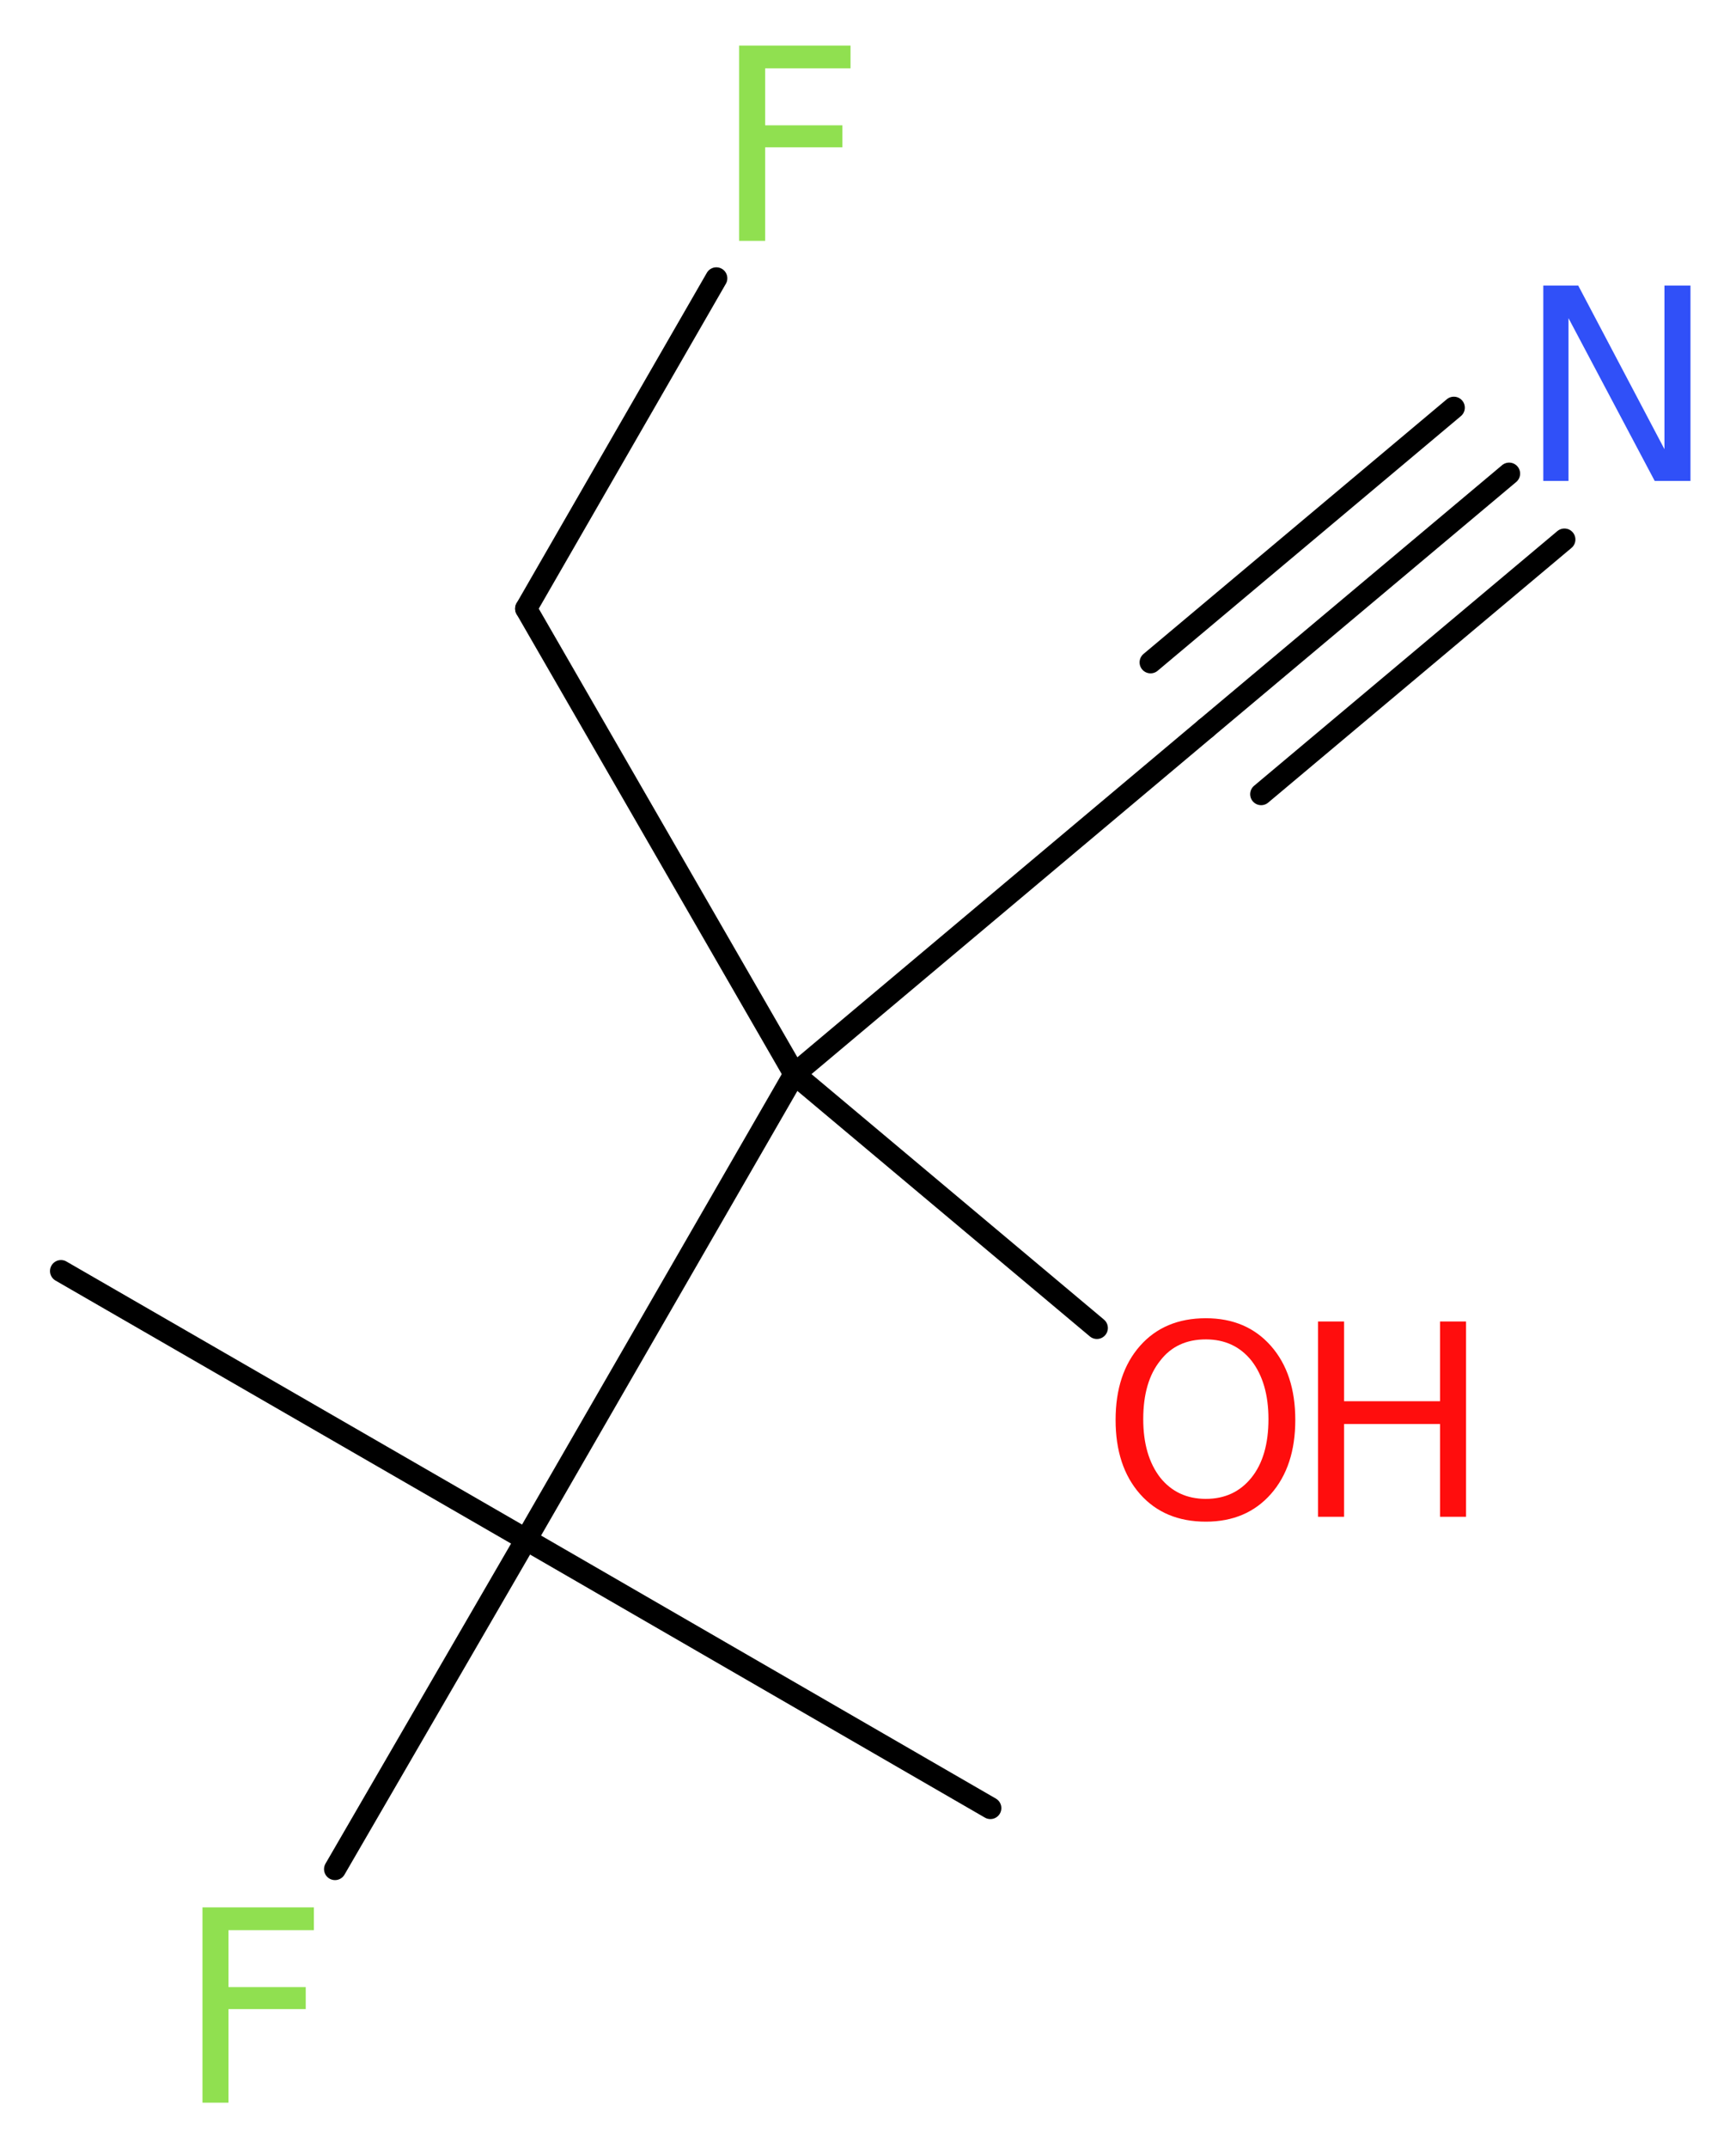<?xml version='1.0' encoding='UTF-8'?>
<!DOCTYPE svg PUBLIC "-//W3C//DTD SVG 1.1//EN" "http://www.w3.org/Graphics/SVG/1.1/DTD/svg11.dtd">
<svg version='1.2' xmlns='http://www.w3.org/2000/svg' xmlns:xlink='http://www.w3.org/1999/xlink' width='21.35mm' height='26.4mm' viewBox='0 0 21.35 26.4'>
  <desc>Generated by the Chemistry Development Kit (http://github.com/cdk)</desc>
  <g stroke-linecap='round' stroke-linejoin='round' stroke='#000000' stroke-width='.27' fill='#90E050'>
    <rect x='.0' y='.0' width='22.0' height='27.0' fill='#FFFFFF' stroke='none'/>
    <g id='mol1' class='mol'>
      <line id='mol1bnd1' class='bond' x1='12.18' y1='22.22' x2='6.47' y2='18.92'/>
      <line id='mol1bnd2' class='bond' x1='6.47' y1='18.92' x2='.75' y2='15.62'/>
      <line id='mol1bnd3' class='bond' x1='6.47' y1='18.92' x2='4.12' y2='22.97'/>
      <line id='mol1bnd4' class='bond' x1='6.47' y1='18.92' x2='9.77' y2='13.2'/>
      <line id='mol1bnd5' class='bond' x1='9.77' y1='13.2' x2='13.49' y2='16.32'/>
      <line id='mol1bnd6' class='bond' x1='9.77' y1='13.2' x2='14.83' y2='8.95'/>
      <g id='mol1bnd7' class='bond'>
        <line x1='14.83' y1='8.95' x2='18.56' y2='5.82'/>
        <line x1='14.15' y1='8.14' x2='17.88' y2='5.01'/>
        <line x1='15.51' y1='9.76' x2='19.24' y2='6.63'/>
      </g>
      <line id='mol1bnd8' class='bond' x1='9.77' y1='13.2' x2='6.47' y2='7.48'/>
      <line id='mol1bnd9' class='bond' x1='6.47' y1='7.48' x2='8.81' y2='3.42'/>
      <path id='mol1atm4' class='atom' d='M2.48 23.44h1.38v.28h-1.05v.7h.95v.27h-.95v1.15h-.32v-2.4z' stroke='none'/>
      <g id='mol1atm6' class='atom'>
        <path d='M14.83 16.46q-.36 .0 -.56 .26q-.21 .26 -.21 .72q.0 .45 .21 .72q.21 .26 .56 .26q.35 .0 .56 -.26q.21 -.26 .21 -.72q.0 -.45 -.21 -.72q-.21 -.26 -.56 -.26zM14.83 16.2q.5 .0 .8 .34q.3 .34 .3 .91q.0 .57 -.3 .91q-.3 .34 -.8 .34q-.51 .0 -.81 -.34q-.3 -.34 -.3 -.91q.0 -.57 .3 -.91q.3 -.34 .81 -.34z' stroke='none' fill='#FF0D0D'/>
        <path d='M16.21 16.24h.32v.98h1.18v-.98h.32v2.4h-.32v-1.14h-1.18v1.14h-.32v-2.4z' stroke='none' fill='#FF0D0D'/>
      </g>
      <path id='mol1atm8' class='atom' d='M18.98 3.51h.43l1.06 2.01v-2.01h.32v2.4h-.44l-1.06 -2.0v2.0h-.31v-2.4z' stroke='none' fill='#3050F8'/>
      <path id='mol1atm10' class='atom' d='M9.08 .56h1.38v.28h-1.05v.7h.95v.27h-.95v1.15h-.32v-2.4z' stroke='none'/>
    </g>
  </g>
</svg>
